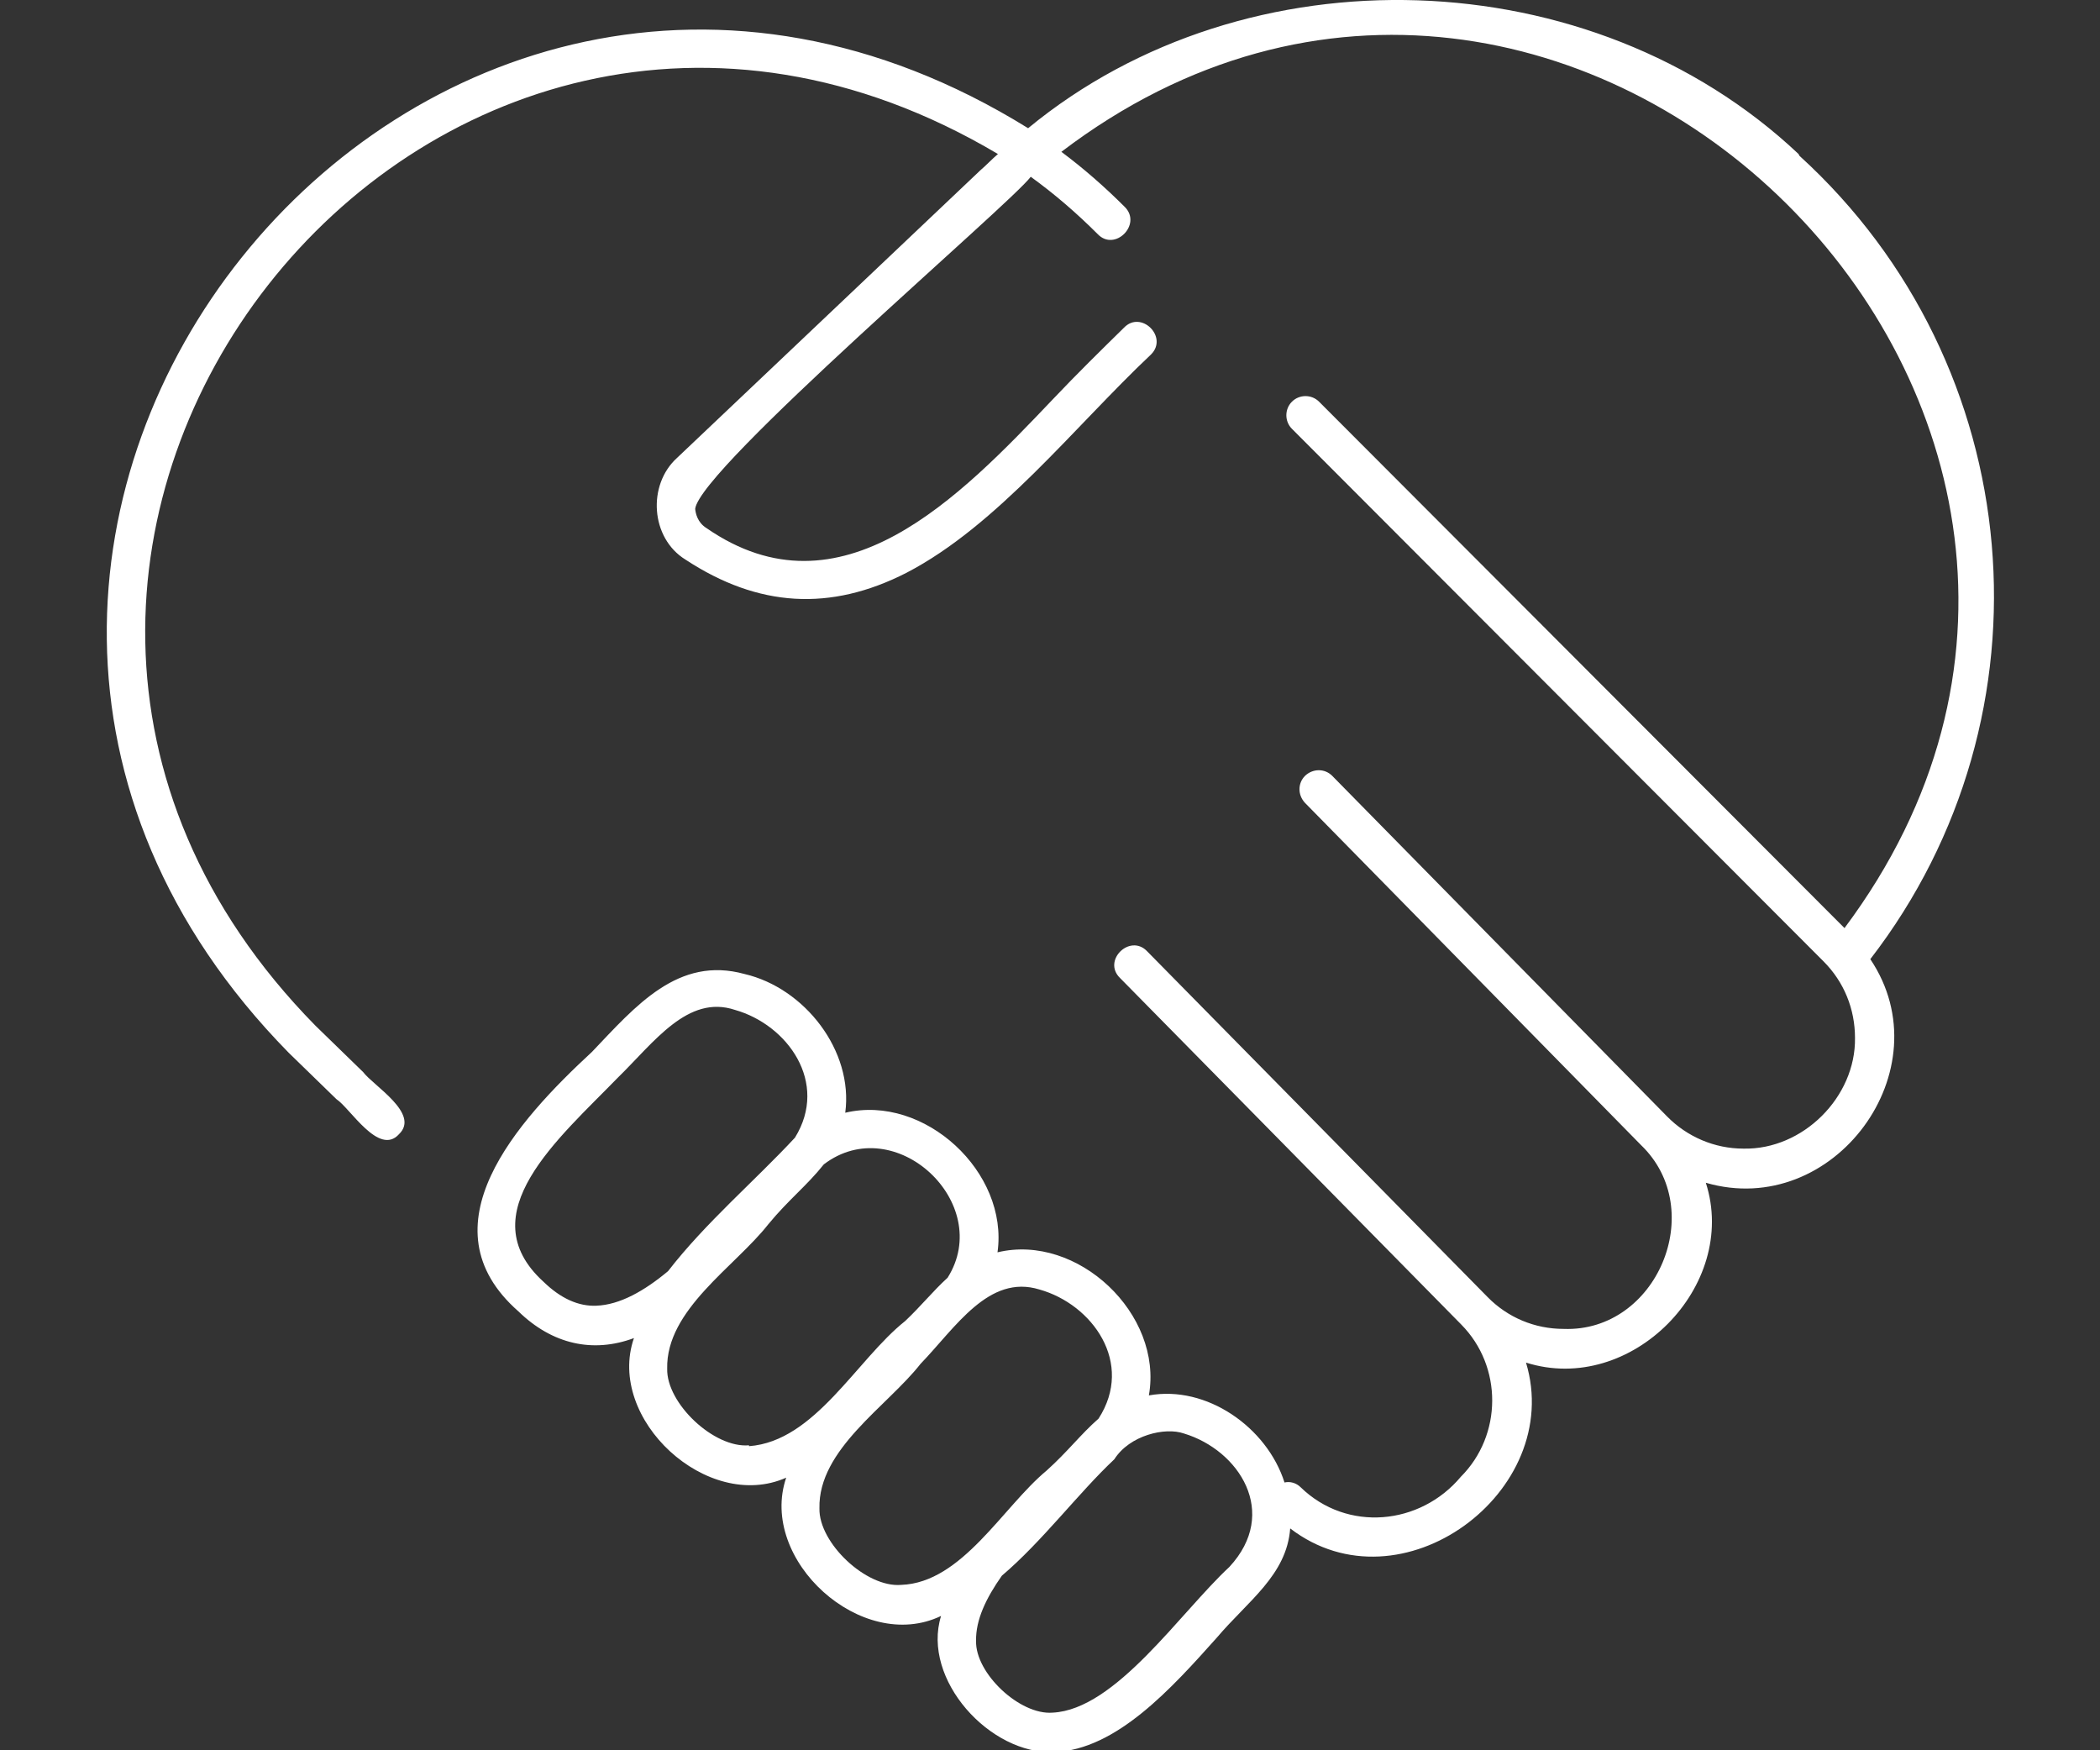 <?xml version="1.0" encoding="UTF-8"?><svg id="PC" xmlns="http://www.w3.org/2000/svg" width="48" height="40" viewBox="0 0 48 40"><rect x="0" y="0" width="48" height="40" fill="#333333" stroke="none"/><defs><style>.cls-1{fill:#fff;}</style></defs><path class="cls-1" d="m41.11,3.52c-4.73-4.46-12.61-4.71-17.61-.59C9.59-5.69-4.88,12.37,6.6,24.06c0,0,1.09,1.06,1.09,1.06.31.2.97,1.31,1.43.8.49-.47-.59-1.11-.82-1.42,0,0-1.09-1.06-1.09-1.06C-3.44,12.61,9.77-4.22,22.81,3.52c-.14.12-.26.25-.4.37l-6.93,6.57c-.69.62-.61,1.84.19,2.33,1.66,1.09,3.31,1.19,5.05.3,2.08-1.08,3.84-3.34,5.59-4.99.4-.4-.23-1.02-.62-.61-.54.53-1.06,1.04-1.62,1.63-2.14,2.25-4.85,5.07-7.92,2.95-.21-.13-.25-.34-.26-.44.1-.92,7.2-6.96,7.67-7.59.54.39,1.05.83,1.53,1.31.39.41,1.02-.22.62-.62-.46-.46-.94-.88-1.45-1.26,11.6-8.83,26.62,6.07,17.9,17.74l-12.01-12.03c-.17-.17-.45-.17-.62,0-.17.17-.17.45,0,.62l12.15,12.17c.47.47.72,1.09.72,1.75.02,1.35-1.19,2.56-2.55,2.53-.66,0-1.29-.27-1.75-.74l-7.65-7.78c-.17-.17-.44-.17-.62,0-.17.17-.17.44,0,.62l7.68,7.82c1.54,1.48.36,4.28-1.77,4.2-.66,0-1.28-.26-1.74-.73l-7.78-7.9c-.39-.41-1.03.21-.62.61.03.03,7.77,7.89,7.8,7.92.95.96.94,2.53-.01,3.48-.93,1.11-2.6,1.27-3.66.24-.1-.1-.24-.14-.37-.11-.4-1.26-1.78-2.23-3.1-1.99.33-1.86-1.63-3.71-3.46-3.27.26-1.83-1.67-3.62-3.48-3.19.19-1.42-.93-2.85-2.3-3.17-1.52-.42-2.49.73-3.49,1.78-1.71,1.58-3.89,3.99-1.68,5.93.77.75,1.7.96,2.64.61-.64,1.85,1.68,3.99,3.48,3.19-.64,1.88,1.73,4.03,3.54,3.16-.45,1.45,1.12,3.18,2.59,3.11,1.42-.05,2.69-1.47,3.71-2.61.71-.84,1.6-1.43,1.68-2.5,2.53,1.94,6.28-.84,5.39-3.79,2.4.76,4.87-1.75,4.11-4.11,2.92.85,5.46-2.58,3.76-5.11,4.31-5.58,3.63-13.58-1.62-18.36ZM13.64,29.84c-.42.02-.83-.17-1.22-.55-1.7-1.55.35-3.27,1.7-4.66.83-.81,1.6-1.91,2.68-1.55,1.2.34,2.15,1.66,1.37,2.92-.9.97-2.05,1.95-2.9,3.05-.54.45-1.1.77-1.64.79Zm3.48,3.19c-.8.07-1.89-.96-1.87-1.75-.03-1.35,1.55-2.33,2.31-3.3.47-.57.88-.88,1.27-1.37,1.63-1.24,3.9.89,2.83,2.59-.34.31-.6.64-.97.99,0,0,0,0,0,0-1.11.88-2.06,2.75-3.57,2.86Zm3.48,3.19c-.8.07-1.89-.96-1.87-1.75-.03-1.35,1.55-2.33,2.31-3.3.8-.83,1.56-2.06,2.72-1.7,1.21.34,2.17,1.68,1.35,2.95-.42.37-.7.75-1.19,1.19-1,.83-1.93,2.56-3.32,2.61Zm7.5-.41c-1.13,1.05-2.6,3.26-4.04,3.33-.75.06-1.77-.9-1.75-1.64-.01-.48.23-.98.59-1.49.92-.78,1.75-1.89,2.57-2.66.35-.55,1.16-.74,1.59-.59,1.26.38,2.19,1.81,1.04,3.05Z"/></svg>
